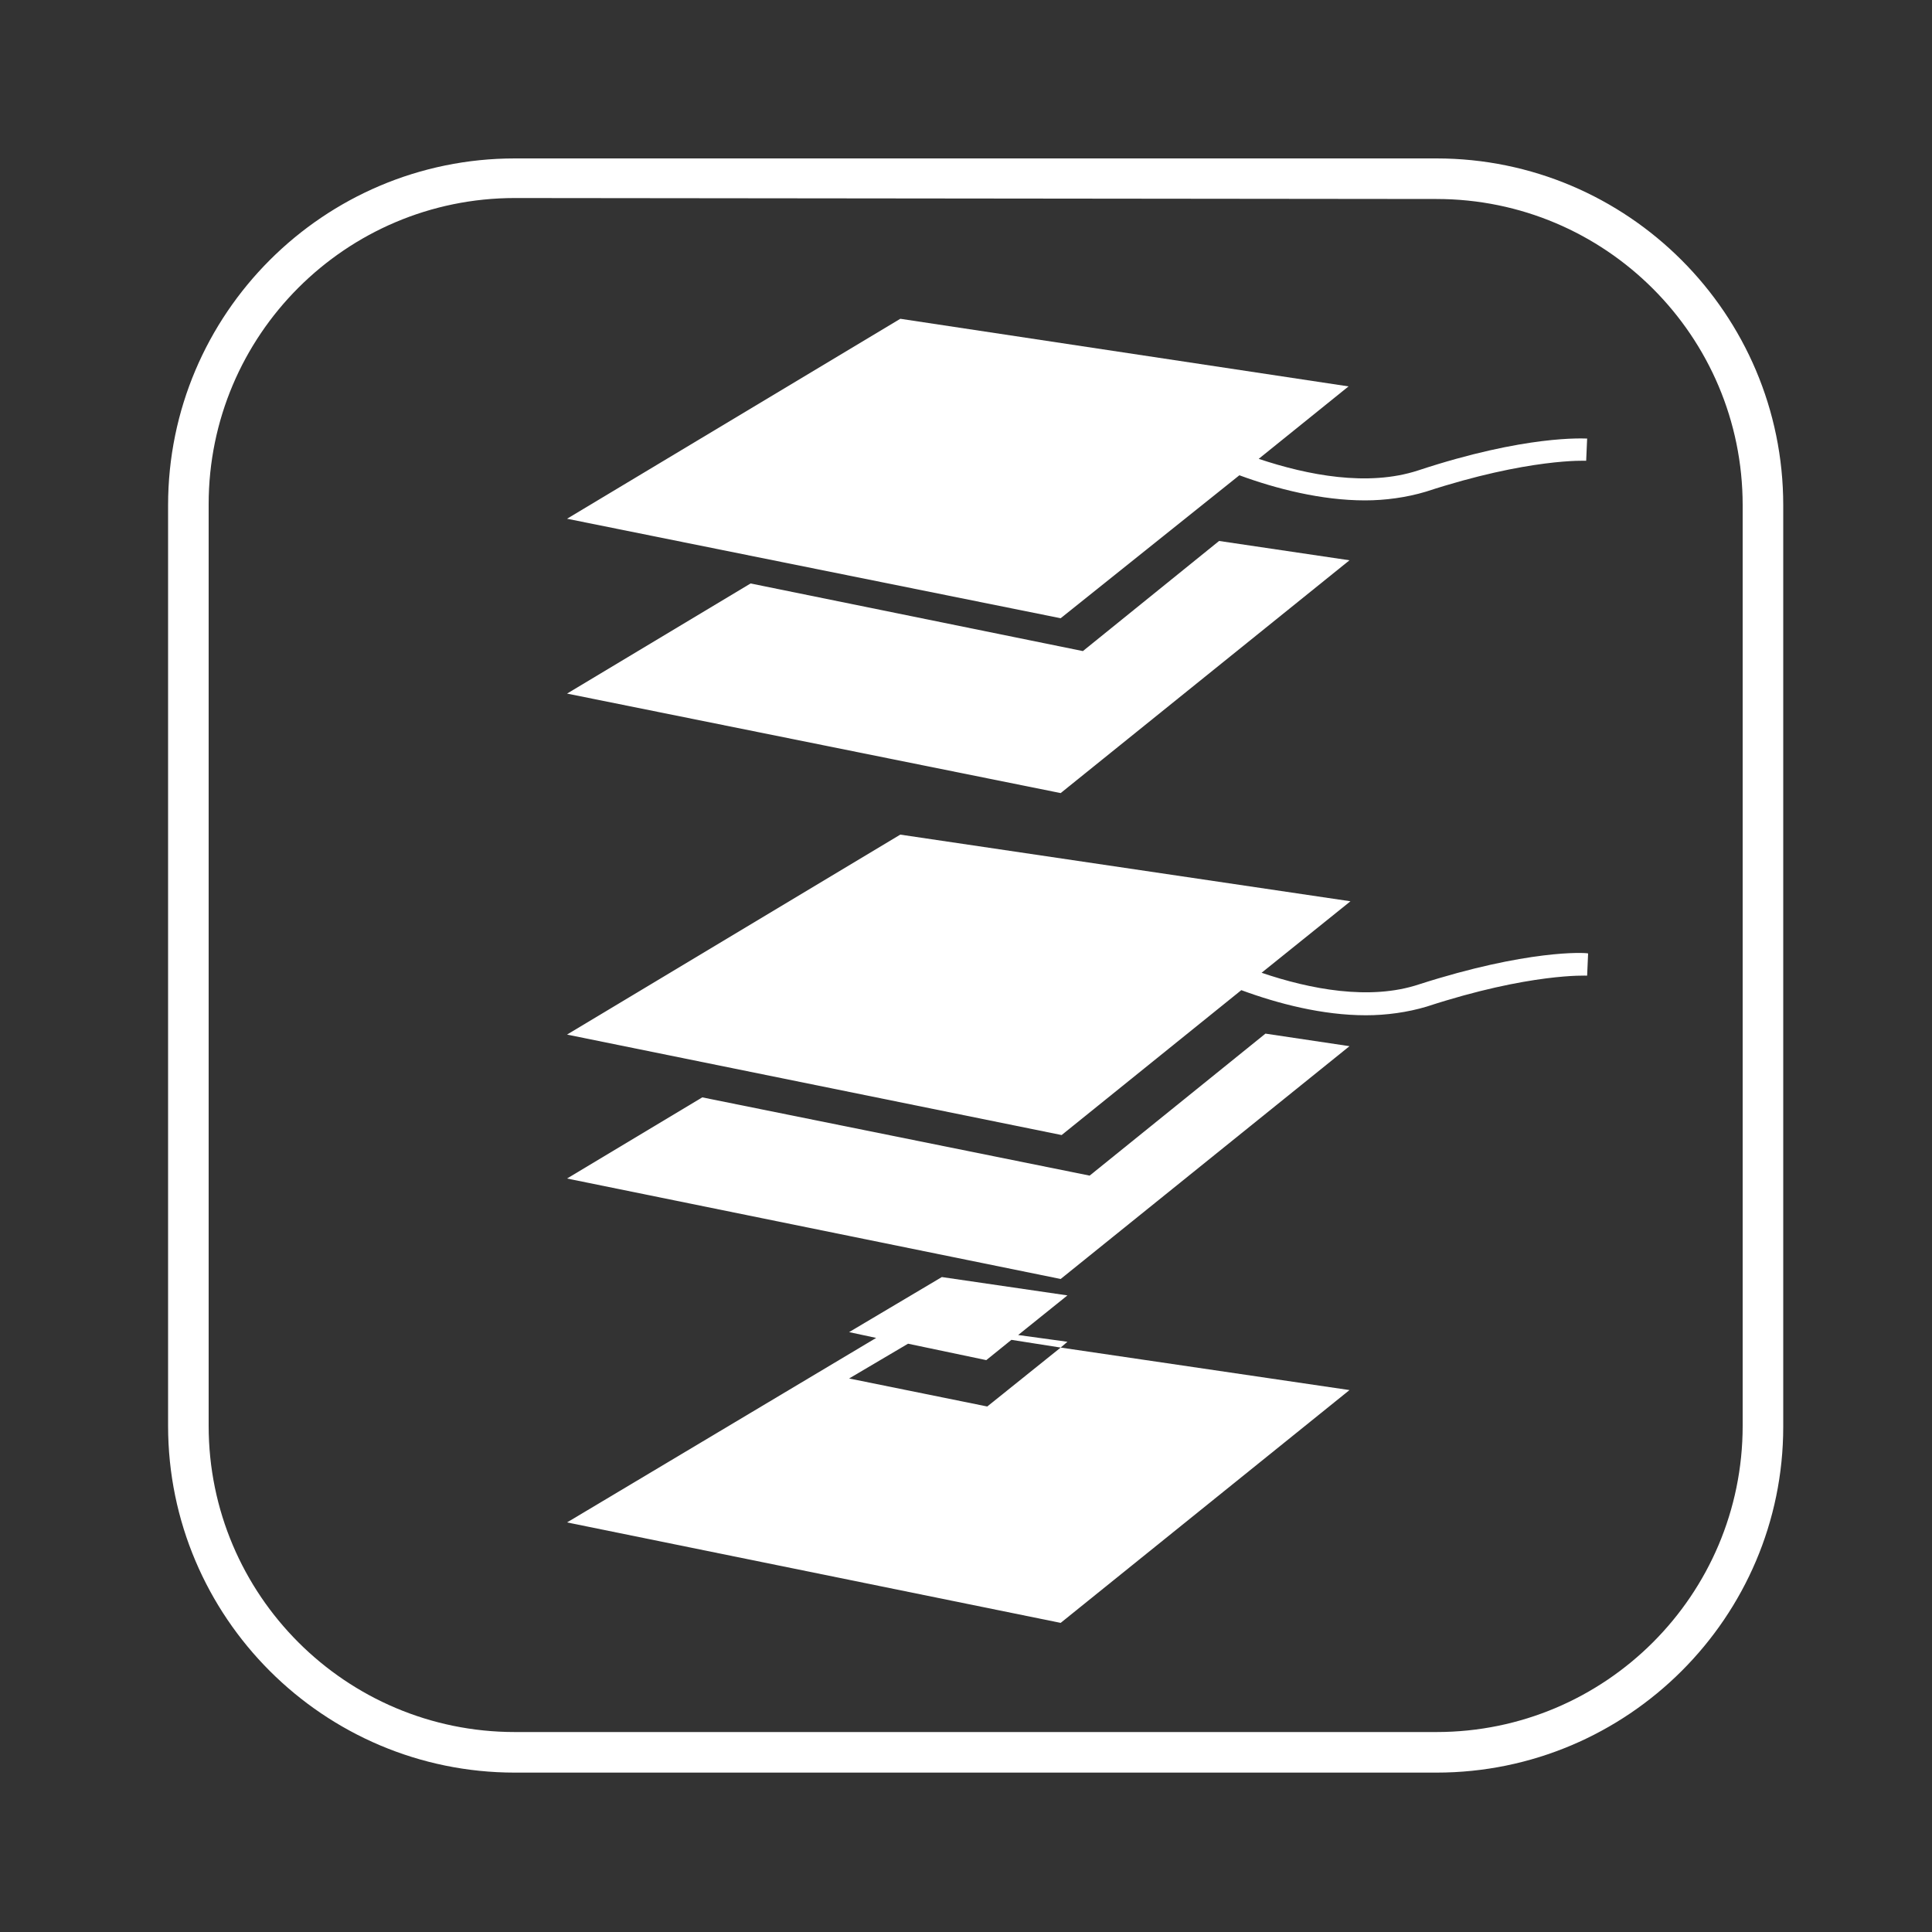 <?xml version="1.0" encoding="utf-8"?>
<!-- Generator: Adobe Illustrator 24.0.1, SVG Export Plug-In . SVG Version: 6.00 Build 0)  -->
<svg version="1.1" id="Layer_3" xmlns="http://www.w3.org/2000/svg" xmlns:xlink="http://www.w3.org/1999/xlink" x="0px" y="0px"
	 viewBox="0 0 200 200" style="enable-background:new 0 0 200 200;" xml:space="preserve">
<rect x="0" y="0" width="200" height="200" fill="#333333" stroke="none"/>
<style type="text/css">
	.st0{fill:#FFFFFF;}
</style>
<path class="st0" d="M148.7,183.5H53.3c-19.8,0-35.9-16.1-35.9-35.9V52.3c0-19.8,16.1-35.9,35.9-35.9h95.4
	c19.8,0,35.9,16.1,35.9,35.9v95.4C184.6,167.4,168.5,183.5,148.7,183.5z M53.3,20.5c-17.5,0-31.7,14.2-31.7,31.7v95.4
	c0,17.5,14.2,31.7,31.7,31.7h95.4c17.5,0,31.7-14.2,31.7-31.7V52.3c0-17.5-14.2-31.7-31.7-31.7L53.3,20.5L53.3,20.5z"/>
<line class="st0" x1="109.8" y1="36.2" x2="139" y2="70.2"/>
<g>
	<polygon class="st0" points="139.7,58 126.2,56 112.1,67.4 77.7,60.4 58.7,71.8 109.8,82.1 	"/>
	<polygon class="st0" points="112.8,121.7 72.7,113.6 58.7,122 109.8,132.4 139.7,108.3 131,107 	"/>
	<polygon class="st0" points="102.2,145.6 87.9,142.7 94,139.1 102.1,140.8 104.7,138.7 109.8,139.5 110.5,138.9 105.4,138.2 
		110.5,134.1 97.5,132.2 87.9,137.9 90.7,138.5 58.7,157.6 109.8,168 139.7,143.9 109.8,139.5 	"/>
	<path class="st0" d="M128.3,49.2c3.8,1.4,8.5,2.6,13,2.6c2.1,0,4.3-0.3,6.3-0.9c10.7-3.5,16.6-3.2,16.6-3.2l0.1-2.3
		c-0.3,0-6.3-0.4-17.5,3.3c-5.2,1.7-11.4,0.5-16.5-1.2l9.3-7.5L93.2,33L58.7,53.7L109.8,64L128.3,49.2z"/>
	<path class="st0" d="M146.9,101.9c-5.1,1.7-11.3,0.5-16.3-1.2l9.2-7.4l-46.6-6.9l-34.5,20.7l51.2,10.4l18.6-15
		c3.8,1.4,8.4,2.6,12.9,2.6c2.1,0,4.3-0.3,6.3-0.9c10.7-3.5,16.6-3.2,16.6-3.2l0.1-2.3C164.1,98.6,158.1,98.3,146.9,101.9z"/>
</g>
</svg>
